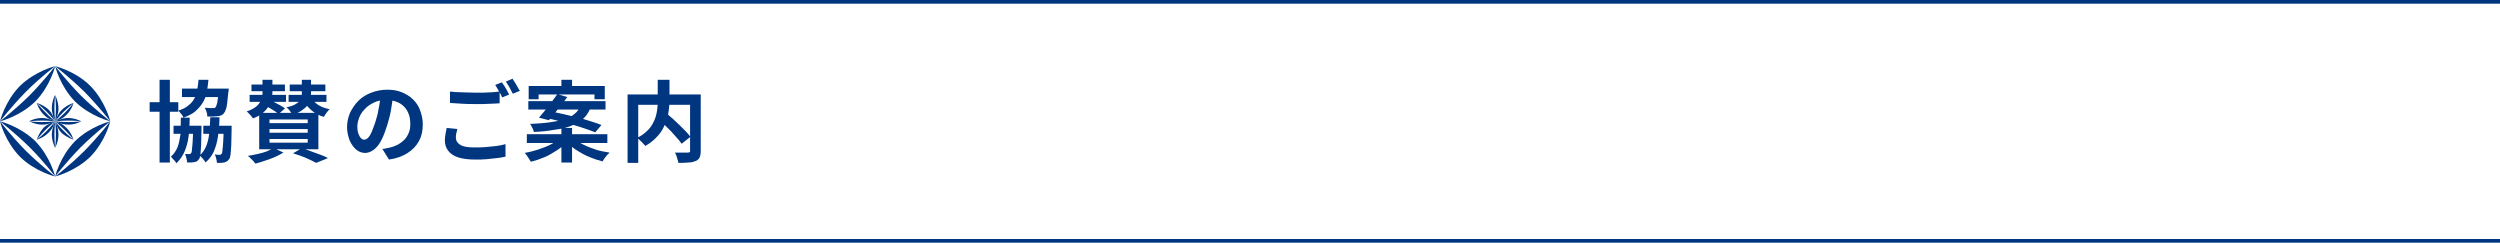 <?xml version="1.0" encoding="utf-8"?>
<!-- Generator: Adobe Illustrator 27.4.1, SVG Export Plug-In . SVG Version: 6.00 Build 0)  -->
<svg version="1.1" id="レイヤー_1" xmlns="http://www.w3.org/2000/svg" xmlns:xlink="http://www.w3.org/1999/xlink" x="0px"
	 y="0px" viewBox="0 0 680 66" style="enable-background:new 0 0 680 66;" xml:space="preserve">
<style type="text/css">
	.st0{fill:#00357F;}
	.st1{fill:none;}
</style>
<g>
	<g>
		<rect y="0" class="st0" width="680" height="1"/>
		<rect y="65" class="st0" width="680" height="1"/>
	</g>
	<g>
		<g>
			<path class="st0" d="M40.7,27.8h7.8v2.6h-7.8V27.8z M43.4,21.7h2.8v22.5h-2.8V21.7z M49.2,32h2.4c0,1.8-0.1,3.5-0.3,5.1
				s-0.6,2.9-1.1,4.1S49,43.4,48,44.4c-0.2-0.3-0.4-0.6-0.7-0.9c-0.3-0.3-0.6-0.6-0.8-0.9c0.8-0.7,1.4-1.6,1.8-2.6
				c0.4-1,0.6-2.2,0.8-3.5C49.1,35.1,49.2,33.6,49.2,32z M47.2,34.2h6v2.2h-6V34.2z M54,21.7h2.7c-0.1,1.3-0.3,2.4-0.5,3.5
				s-0.6,2-1.1,2.8c-0.5,0.8-1.2,1.6-2,2.3c-0.8,0.7-1.9,1.2-3.2,1.7c-0.1-0.3-0.3-0.7-0.6-1c-0.3-0.4-0.6-0.7-0.8-0.9
				c1.1-0.4,2.1-0.8,2.7-1.4c0.7-0.5,1.2-1.1,1.6-1.8c0.4-0.7,0.7-1.4,0.8-2.3C53.8,23.7,53.9,22.8,54,21.7z M49.5,24.1h10.5v2.3
				H49.5V24.1z M52.5,34.2h2.3c0,0.5,0,0.8,0,0.9c0,1.8-0.1,3.3-0.1,4.4c-0.1,1.1-0.1,2-0.2,2.6c-0.1,0.6-0.2,1-0.4,1.2
				c-0.2,0.3-0.4,0.5-0.6,0.6c-0.2,0.1-0.5,0.2-0.7,0.2c-0.2,0-0.5,0.1-0.8,0.1c-0.3,0-0.7,0-1.1,0c0-0.4-0.1-0.7-0.2-1.2
				c-0.1-0.4-0.2-0.8-0.4-1.1c0.3,0,0.5,0,0.7,0c0.2,0,0.4,0,0.5,0c0.1,0,0.2,0,0.3-0.1c0.1,0,0.2-0.1,0.2-0.2
				c0.1-0.1,0.2-0.4,0.2-0.9c0.1-0.5,0.1-1.2,0.2-2.2s0.1-2.4,0.1-4V34.2z M57.2,31.9h2.5c0,1.9-0.2,3.6-0.4,5.1
				c-0.2,1.5-0.6,2.9-1.1,4.1c-0.5,1.2-1.3,2.2-2.3,3.1c-0.1-0.3-0.4-0.6-0.7-1c-0.3-0.4-0.6-0.6-0.9-0.9c0.8-0.7,1.4-1.6,1.8-2.6
				c0.4-1,0.7-2.2,0.8-3.5C57.1,35,57.1,33.5,57.2,31.9z M55.3,34.2h6.1v2.2h-6.1V34.2z M59.6,24.1h2.6c0,0.5,0,0.8-0.1,1
				c-0.1,1.2-0.2,2.1-0.3,2.9c-0.1,0.8-0.2,1.4-0.4,1.8c-0.1,0.4-0.3,0.8-0.5,1c-0.2,0.3-0.5,0.5-0.8,0.6c-0.3,0.1-0.6,0.2-0.9,0.2
				c-0.3,0-0.7,0.1-1.2,0.1c-0.5,0-1,0-1.6,0c0-0.4-0.1-0.8-0.2-1.2s-0.3-0.8-0.5-1.2c0.5,0,0.9,0.1,1.3,0.1c0.4,0,0.7,0,0.9,0
				c0.2,0,0.3,0,0.4,0c0.1,0,0.2-0.1,0.3-0.2c0.2-0.2,0.3-0.6,0.5-1.3c0.1-0.7,0.3-1.8,0.3-3.3V24.1z M60.6,34.2h2.4
				c0,0.5,0,0.8,0,0.9c0,1.8-0.1,3.2-0.1,4.4c-0.1,1.1-0.1,2-0.2,2.6c-0.1,0.6-0.2,1-0.4,1.2c-0.2,0.3-0.4,0.5-0.6,0.6
				s-0.5,0.2-0.7,0.3c-0.3,0-0.6,0.1-0.9,0.1c-0.4,0-0.7,0-1.1,0c0-0.4-0.1-0.8-0.2-1.2c-0.1-0.4-0.2-0.8-0.4-1.1
				c0.3,0,0.5,0.1,0.8,0.1c0.2,0,0.4,0,0.6,0c0.1,0,0.3,0,0.3-0.1s0.2-0.1,0.2-0.2c0.1-0.1,0.2-0.4,0.2-0.9c0.1-0.5,0.1-1.2,0.2-2.2
				s0.1-2.3,0.1-4V34.2z"/>
			<path class="st0" d="M71.5,21.7h2.6v3.4c0,0.6-0.1,1.2-0.2,1.9c-0.1,0.6-0.4,1.3-0.8,1.9c-0.4,0.6-0.9,1.2-1.6,1.8
				c-0.7,0.6-1.6,1.1-2.7,1.5c-0.2-0.3-0.4-0.6-0.8-1s-0.6-0.7-0.9-0.9c1-0.3,1.7-0.7,2.3-1.1c0.6-0.4,1-0.9,1.3-1.4
				s0.5-0.9,0.6-1.4c0.1-0.5,0.1-0.9,0.1-1.4V21.7z M74.5,40.3l2.6,1.2c-0.7,0.4-1.4,0.8-2.3,1.2c-0.9,0.4-1.8,0.7-2.7,1
				s-1.8,0.6-2.6,0.8c-0.2-0.2-0.4-0.4-0.6-0.7c-0.3-0.3-0.5-0.5-0.8-0.8c-0.3-0.3-0.5-0.5-0.7-0.6c0.8-0.1,1.7-0.3,2.6-0.5
				c0.9-0.2,1.7-0.4,2.5-0.7C73.3,40.8,73.9,40.6,74.5,40.3z M67.9,25.8h9.9v1.9h-9.9V25.8z M68.4,23h9.1v1.8h-9.1V23z M70.5,30.7
				h16.1v9.9H70.5V30.7z M71.8,28.6l1.6-1.4c0.4,0.2,0.9,0.4,1.4,0.7c0.5,0.3,1,0.5,1.5,0.8c0.5,0.3,0.9,0.5,1.2,0.8L75.8,31
				c-0.3-0.2-0.7-0.5-1.1-0.8c-0.5-0.3-1-0.6-1.5-0.9C72.7,29,72.2,28.8,71.8,28.6z M73.3,32.5v1h10.4v-1H73.3z M73.3,35.1v1h10.4
				v-1H73.3z M73.3,37.8v1h10.4v-1H73.3z M82,21.7h2.6v3.7c0,0.6-0.1,1.2-0.2,1.7c-0.2,0.6-0.4,1.1-0.8,1.6
				c-0.4,0.5-0.9,0.9-1.6,1.4s-1.5,0.8-2.5,1c-0.2-0.3-0.4-0.6-0.7-1c-0.3-0.4-0.6-0.7-0.9-0.9c0.9-0.2,1.6-0.4,2.2-0.7
				c0.5-0.3,1-0.6,1.3-0.9c0.3-0.3,0.5-0.7,0.6-1.1c0.1-0.4,0.1-0.7,0.1-1.1V21.7z M78.5,25.8h10.3v1.9H78.5V25.8z M78.8,23h9.7v1.8
				h-9.7V23z M79.7,41.7l2.4-1.4c0.8,0.3,1.7,0.5,2.6,0.9c0.9,0.3,1.7,0.6,2.5,0.9c0.8,0.3,1.5,0.6,2,0.9L86,44.3
				c-0.7-0.4-1.6-0.8-2.7-1.3S81,42.1,79.7,41.7z M84.5,26.4c0.5,0.8,1.1,1.5,2,2.1c0.9,0.6,2,1,3.2,1.2c-0.3,0.2-0.6,0.6-0.9,1
				c-0.3,0.4-0.6,0.8-0.7,1.1c-1.4-0.4-2.5-1-3.5-1.9s-1.7-1.8-2.3-3L84.5,26.4z"/>
			<path class="st0" d="M107,25.7c-0.2,1.2-0.4,2.5-0.6,3.9s-0.6,2.8-1,4.2c-0.5,1.6-1,3-1.6,4.2c-0.6,1.2-1.3,2.1-2.1,2.7
				s-1.6,0.9-2.4,0.9s-1.7-0.3-2.4-0.9c-0.7-0.6-1.3-1.4-1.8-2.5c-0.4-1.1-0.7-2.3-0.7-3.6c0-1.4,0.3-2.7,0.8-3.9
				c0.6-1.2,1.3-2.3,2.3-3.3s2.2-1.7,3.5-2.2s2.8-0.8,4.3-0.8c1.5,0,2.8,0.2,4,0.7c1.2,0.5,2.2,1.1,3.1,2c0.8,0.8,1.5,1.8,1.9,3
				c0.4,1.1,0.7,2.4,0.7,3.7c0,1.7-0.3,3.2-1,4.5s-1.7,2.4-3.1,3.3c-1.4,0.9-3,1.5-5.1,1.8l-1.8-2.9c0.5,0,0.9-0.1,1.2-0.2
				c0.4-0.1,0.7-0.1,1-0.2c0.8-0.2,1.5-0.5,2.1-0.8c0.7-0.4,1.2-0.8,1.7-1.3s0.9-1.2,1.2-1.9s0.4-1.5,0.4-2.4c0-0.9-0.1-1.8-0.4-2.6
				s-0.7-1.5-1.3-2.1c-0.6-0.6-1.2-1-2-1.3c-0.8-0.3-1.7-0.5-2.8-0.5c-1.3,0-2.4,0.2-3.4,0.7c-1,0.5-1.8,1-2.5,1.8
				c-0.7,0.7-1.2,1.5-1.5,2.3c-0.3,0.8-0.5,1.6-0.5,2.4c0,0.8,0.1,1.5,0.3,2c0.2,0.5,0.4,0.9,0.7,1.2c0.3,0.3,0.6,0.4,0.9,0.4
				c0.3,0,0.7-0.2,1-0.5s0.7-0.9,1-1.6s0.6-1.6,1-2.7c0.4-1.2,0.7-2.4,0.9-3.7c0.3-1.3,0.4-2.6,0.6-3.8L107,25.7z"/>
			<path class="st0" d="M124.4,35.1c-0.1,0.4-0.2,0.8-0.3,1.2c-0.1,0.4-0.1,0.8-0.1,1.2c0,0.8,0.4,1.4,1.2,1.9
				c0.8,0.5,2,0.7,3.8,0.7c1.1,0,2.1,0,3.2-0.1c1-0.1,2-0.2,2.9-0.3c0.9-0.1,1.7-0.3,2.4-0.5l0,3.4c-0.7,0.2-1.5,0.3-2.3,0.4
				s-1.8,0.2-2.8,0.3c-1,0.1-2.1,0.1-3.2,0.1c-1.8,0-3.4-0.2-4.6-0.6c-1.2-0.4-2.1-1-2.7-1.8c-0.6-0.8-0.9-1.7-0.9-2.8
				c0-0.7,0.1-1.3,0.2-1.9c0.1-0.6,0.2-1.1,0.3-1.5L124.4,35.1z M122.4,24.9c0.9,0.1,1.9,0.2,3,0.2c1.1,0,2.3,0.1,3.6,0.1
				c0.8,0,1.6,0,2.4,0c0.8,0,1.6-0.1,2.4-0.1c0.8-0.1,1.5-0.1,2.1-0.2v3.2c-0.6,0-1.2,0.1-2,0.1s-1.6,0.1-2.5,0.1
				c-0.9,0-1.7,0-2.4,0c-1.2,0-2.4,0-3.5-0.1c-1.1-0.1-2.1-0.1-3.1-0.2V24.9z M136.5,22.4c0.2,0.3,0.4,0.6,0.7,1
				c0.2,0.4,0.5,0.8,0.7,1.2c0.2,0.4,0.4,0.8,0.6,1.1l-1.9,0.8c-0.2-0.5-0.5-1.1-0.9-1.7c-0.3-0.6-0.7-1.2-1-1.7L136.5,22.4z
				 M139.4,21.4c0.2,0.3,0.4,0.7,0.7,1.1c0.2,0.4,0.5,0.8,0.7,1.2c0.2,0.4,0.4,0.7,0.6,1l-1.9,0.8c-0.3-0.5-0.6-1.1-0.9-1.7
				c-0.4-0.6-0.7-1.2-1-1.6L139.4,21.4z"/>
			<path class="st0" d="M151.9,37.8l2.1,1c-0.7,0.8-1.6,1.5-2.7,2.2s-2.1,1.3-3.3,1.8c-1.2,0.5-2.4,0.9-3.6,1.2
				c-0.1-0.2-0.3-0.5-0.5-0.8s-0.4-0.6-0.6-0.9c-0.2-0.3-0.4-0.5-0.6-0.7c1.2-0.2,2.4-0.5,3.6-0.9c1.2-0.4,2.3-0.8,3.3-1.3
				S151.3,38.4,151.9,37.8z M143.3,36.5h21.9v2.4h-21.9V36.5z M143.7,27.5h21v2.3h-21V27.5z M143.9,23.4h20.6V27h-2.8v-1.3h-15.2V27
				h-2.7V23.4z M157.8,28.8h3c-0.3,0.9-0.7,1.7-1.2,2.4c-0.5,0.7-1.1,1.3-1.9,1.8c-0.8,0.5-1.7,1-2.8,1.4s-2.5,0.7-4.1,0.9
				c-1.6,0.3-3.5,0.5-5.6,0.6c0-0.3-0.2-0.7-0.4-1.1c-0.2-0.4-0.4-0.8-0.6-1.1c2-0.1,3.7-0.2,5.1-0.4c1.4-0.2,2.6-0.4,3.6-0.7
				c1-0.3,1.8-0.6,2.4-0.9c0.6-0.4,1.1-0.8,1.5-1.2S157.6,29.4,157.8,28.8z M151.6,25.6l2.7,0.8c-0.5,0.7-1.1,1.5-1.7,2.2
				c-0.6,0.8-1.2,1.5-1.7,2.2c-0.6,0.7-1.1,1.3-1.6,1.9l-2.7-0.7c0.5-0.6,1-1.2,1.6-1.9c0.6-0.7,1.2-1.5,1.8-2.3
				S151.1,26.3,151.6,25.6z M148.5,32.1l1.6-1.7c1.1,0.2,2.2,0.4,3.4,0.7c1.2,0.3,2.5,0.6,3.7,0.9c1.2,0.3,2.4,0.6,3.5,1
				c1.1,0.3,2.1,0.7,2.9,1l-1.7,2c-0.8-0.3-1.7-0.7-2.7-1c-1.1-0.4-2.2-0.7-3.5-1.1c-1.2-0.4-2.5-0.7-3.7-1
				C150.8,32.6,149.6,32.3,148.5,32.1z M152.7,34.8h2.9v9.4h-2.9V34.8z M152.7,21.7h2.9V25h-2.9V21.7z M156.3,37.8
				c0.7,0.6,1.5,1.1,2.5,1.6c1,0.5,2.1,0.9,3.3,1.3s2.4,0.6,3.7,0.8c-0.2,0.2-0.4,0.5-0.7,0.7c-0.2,0.3-0.5,0.6-0.7,0.9
				c-0.2,0.3-0.4,0.6-0.5,0.8c-1.2-0.3-2.4-0.7-3.6-1.2s-2.3-1.1-3.4-1.8c-1.1-0.7-2-1.5-2.7-2.3L156.3,37.8z"/>
			<path class="st0" d="M170.7,25.7h18.2v2.8h-15.3v15.8h-2.9V25.7z M179.1,21.7h3v5.8c0,0.8-0.1,1.6-0.2,2.5
				c-0.1,0.9-0.3,1.7-0.6,2.6c-0.3,0.9-0.6,1.7-1.1,2.6s-1.1,1.6-1.9,2.4s-1.7,1.5-2.8,2.1c-0.1-0.2-0.3-0.4-0.6-0.7
				c-0.2-0.3-0.5-0.5-0.8-0.8c-0.3-0.3-0.5-0.5-0.8-0.7c1-0.5,1.9-1.1,2.6-1.8c0.7-0.6,1.2-1.3,1.6-2c0.4-0.7,0.7-1.4,0.9-2.1
				c0.2-0.7,0.3-1.4,0.4-2.1c0.1-0.7,0.1-1.4,0.1-2V21.7z M179.1,32.4l2.2-1.6c0.5,0.5,1.1,1,1.7,1.5c0.6,0.6,1.2,1.1,1.8,1.7
				c0.6,0.6,1.1,1.1,1.7,1.7c0.5,0.5,0.9,1,1.3,1.5l-2.4,1.9c-0.3-0.4-0.7-1-1.2-1.5c-0.5-0.6-1-1.1-1.6-1.8
				c-0.6-0.6-1.2-1.2-1.8-1.8C180.1,33.5,179.6,32.9,179.1,32.4z M187.7,25.7h2.9V41c0,0.8-0.1,1.4-0.3,1.8c-0.2,0.4-0.5,0.8-1.1,1
				c-0.5,0.2-1.1,0.4-1.9,0.4c-0.8,0.1-1.7,0.1-2.8,0.1c0-0.3-0.1-0.6-0.2-0.9c-0.1-0.4-0.2-0.7-0.3-1c-0.1-0.3-0.3-0.6-0.4-0.9
				c0.5,0,1,0,1.4,0c0.5,0,0.9,0,1.3,0s0.6,0,0.8,0c0.2,0,0.4-0.1,0.5-0.1s0.1-0.2,0.1-0.4V25.7z"/>
		</g>
	</g>
	<g>
		<g>
			<polygon class="st0" points="15,33 15,33 15,33 			"/>
			<rect x="15" y="33" class="st0" width="0" height="0"/>
			<rect x="15" y="33" class="st0" width="0" height="0"/>
			<polygon class="st0" points="15,33 15,33 15,33 			"/>
			<polygon class="st0" points="15,33 15,33 15,33 15,33 15,33 			"/>
			<rect x="15" y="33" class="st0" width="0" height="0"/>
			<rect x="15" y="33" class="st0" width="0" height="0"/>
			<rect x="15" y="33" transform="matrix(0.124 -0.992 0.992 0.124 -19.586 43.81)" class="st0" width="0" height="0"/>
			<rect x="15" y="33" class="st0" width="0" height="0"/>
			<rect x="15" y="33" class="st0" width="0" height="0"/>
			<polygon class="st0" points="15,33 15,33 15,33 15,33 15,33 			"/>
			<rect x="15" y="33" class="st0" width="0" height="0"/>
			<rect x="15" y="33" class="st0" width="0" height="0"/>
			<polygon class="st0" points="15,33 15,33 15,33 15,33 			"/>
			<rect x="15" y="33" class="st0" width="0" height="0"/>
			<polygon class="st0" points="15,33 15,33 15,33 			"/>
			<polygon class="st0" points="15,33 15,33 15,33 			"/>
			<polygon class="st0" points="15,33 15,33 15,33 15,33 15,33 			"/>
			<polygon class="st0" points="15,33 15,33 15,33 15,33 15,33 			"/>
			<rect x="15" y="33" transform="matrix(0.992 -0.124 0.124 0.992 -3.977 2.118)" class="st0" width="0" height="0"/>
			<rect x="15" y="33" class="st0" width="0" height="0"/>
			<rect x="15" y="33" class="st0" width="0" height="0"/>
			<polygon class="st0" points="15,33 15,33 15,33 15,33 15,33 			"/>
			<rect x="15" y="33" class="st0" width="0" height="0"/>
			<rect x="15" y="33" class="st0" width="0" height="0"/>
			<rect x="15" y="33" class="st0" width="0" height="0"/>
			<rect x="15" y="33" class="st0" width="0" height="0"/>
			<rect x="15" y="33" class="st0" width="0" height="0"/>
			<rect x="15" y="33" class="st0" width="0" height="0"/>
			<rect x="15" y="33" class="st0" width="0" height="0"/>
			<polygon class="st0" points="15,33 15,33 15,33 			"/>
			<polygon class="st0" points="15,33 15,33 15,33 			"/>
			<polygon class="st0" points="15,33 15,33 15,33 			"/>
			<polygon class="st0" points="15,33 15,33 15,33 			"/>
			<polygon class="st0" points="15,33 15,33 15,33 15,33 15,33 			"/>
			<rect x="15" y="33" class="st0" width="0" height="0"/>
			<rect x="15" y="33" class="st0" width="0" height="0"/>
			<rect x="15" y="33" class="st0" width="0" height="0"/>
			<polygon class="st0" points="15,33 15,33 15,33 15,33 15,33 			"/>
			<path class="st0" d="M15,33c0,0,1.3,1,2.7,2.4C19.1,36.8,20,38,20,38s-0.5-1.8-1.9-3.2c-0.6-0.6-1.3-1.1-1.9-1.4
				C15.5,33.3,15,33,15,33L15,33z"/>
			<path class="st0" d="M15,33L15,33c0,0,0.3,0.5,0.5,1.3c0.3,0.6,0.7,1.3,1.3,1.9C18.3,37.5,20,38,20,38s-1.3-1-2.7-2.4
				C16,34.3,15,33,15,33z"/>
			<path class="st0" d="M15,33c0,0-0.5-0.2-1.3-0.5c-0.6-0.2-1.4-0.4-2.3-0.4c-2,0-3.5,0.9-3.5,0.9s1.6-0.2,3.5-0.2
				C13.4,32.8,15,33,15,33z"/>
			<path class="st0" d="M15,33L15,33c0,0,0.5,0.2,1.3,0.5c0.6,0.2,1.4,0.4,2.3,0.4c2,0,3.5-0.9,3.5-0.9s-1.6,0.2-3.5,0.2
				C16.6,33.2,15,33,15,33z"/>
			<path class="st0" d="M15,33c0,0,1.6-0.2,3.6-0.2c2,0,3.5,0.2,3.5,0.2s-1.6-0.9-3.5-0.9c-0.9,0-1.7,0.2-2.3,0.4
				C15.6,32.8,15,33,15,33L15,33z"/>
			<path class="st0" d="M15,33c0,0-0.5,0.3-1.3,0.5c-0.6,0.3-1.3,0.7-1.9,1.3C10.5,36.3,10,38,10,38s1-1.3,2.4-2.7
				C13.7,34,15,33,15,33z"/>
			<path class="st0" d="M15,33L15,33c0,0,0.5-0.3,1.3-0.5c0.6-0.3,1.3-0.7,1.9-1.4C19.6,29.7,20,28,20,28s-1,1.3-2.4,2.7
				C16.3,32,15,33,15,33z"/>
			<path class="st0" d="M11.5,33.2c-2,0-3.5-0.2-3.5-0.2s1.6,0.9,3.5,0.9c0.9,0,1.7-0.2,2.3-0.4C14.5,33.2,15,33,15,33
				C15,33,13.4,33.2,11.5,33.2z"/>
			<path class="st0" d="M15,33L15,33c0,0-0.2,0.5-0.5,1.3c-0.2,0.6-0.4,1.4-0.4,2.3c0,2,0.9,3.6,0.9,3.6s-0.2-1.6-0.2-3.6
				C14.8,34.6,15,33,15,33z"/>
			<path class="st0" d="M15,33c0,0-1,1.3-2.4,2.7C11.3,37,10,38,10,38s1.8-0.5,3.2-1.9c0.6-0.6,1.1-1.3,1.3-1.9
				C14.7,33.5,15,33,15,33L15,33z"/>
			<path class="st0" d="M15,33c0,0,0.2,1.6,0.2,3.6c0,2-0.2,3.6-0.2,3.6s0.9-1.6,0.9-3.6c0-0.9-0.2-1.7-0.4-2.3
				C15.2,33.5,15,33,15,33L15,33z"/>
			<path class="st0" d="M15,18c0,0,1.3,5.4,5.4,9.6C24.6,31.7,30,33,30,33c0,0-3.8-2.9-8-7C17.9,21.8,15,18,15,18z"/>
			<polygon class="st0" points="30,33 30,33 30,33 			"/>
			<polygon class="st0" points="15,48 15,48 15,48 			"/>
			<path class="st0" d="M30,33L30,33c0,0-1.3-5.4-5.4-9.6C20.5,19.3,15,18,15,18s3.8,2.9,8,7C27.1,29.2,30,33,30,33z"/>
			<polygon class="st0" points="30,33 30,33 30,33 			"/>
			<path class="st0" d="M30,33L30,33c0,0-2.9,3.8-7,8c-4.1,4.1-8,7-8,7c0,0,5.4-1.3,9.6-5.4C28.7,38.4,30,33,30,33z"/>
			<path class="st0" d="M30,33c0,0-5.4,1.3-9.6,5.4C16.3,42.6,15,48,15,48l0,0c0,0,2.9-3.8,7-8C26.2,35.9,30,33,30,33z"/>
			<path class="st0" d="M9.6,38.4C5.4,34.3,0,33,0,33s3.8,2.9,8,7c4.1,4.1,7,8,7,8l0,0C15,48,13.7,42.6,9.6,38.4z"/>
			<path class="st0" d="M15,25.9c0,0,0.2,1.6,0.2,3.6c0,2-0.2,3.6-0.2,3.6l0,0c0,0,0.2-0.5,0.5-1.3c0.2-0.6,0.4-1.4,0.4-2.3
				C15.9,27.5,15,25.9,15,25.9z"/>
			<path class="st0" d="M15,33c0,0,1-1.3,2.4-2.7C18.8,29,20,28,20,28s-1.8,0.5-3.2,1.9c-0.6,0.6-1,1.3-1.3,1.9
				C15.3,32.5,15,33,15,33L15,33z"/>
			<polygon class="st0" points="15,48 15,48 15,48 			"/>
			<path class="st0" d="M0,33c0,0,1.3,5.4,5.4,9.6C9.5,46.7,15,48,15,48c0,0-3.8-2.9-8-7C2.9,36.8,0,33,0,33z"/>
			<polygon class="st0" points="0,33 0,33 0,33 			"/>
			<path class="st0" d="M7,25c4.1-4.1,8-7,8-7s-5.4,1.3-9.6,5.4C1.3,27.6,0,33,0,33l0,0C0,33,2.9,29.2,7,25z"/>
			<path class="st0" d="M0,33c0,0,5.4-1.3,9.6-5.4C13.7,23.4,15,18,15,18s-2.9,3.8-7,8C3.8,30.1,0,33,0,33z"/>
			<rect x="15" y="33" class="st0" width="0" height="0"/>
			<polygon class="st0" points="15,33 15,33 15,33 15,33 15,33 			"/>
			<polygon class="st0" points="15,33 15,33 15,33 15,33 			"/>
			<polygon class="st0" points="15,33 15,33 15,33 15,33 15,33 			"/>
			<polygon class="st0" points="15,33 15,33 15,33 15,33 15,33 15,33 			"/>
			<polygon class="st0" points="15,33 15,33 15,33 			"/>
			<polygon class="st0" points="15,33 15,33 15,33 			"/>
			<rect x="15" y="33" transform="matrix(0.936 -0.351 0.351 0.936 -10.63 7.375)" class="st0" width="0" height="0"/>
			<polygon class="st0" points="15,33 15,33 15,33 			"/>
			<polygon class="st0" points="15,33 15,33 15,33 			"/>
			<path class="st0" d="M15,33c0,0-0.2-1.6-0.2-3.6c0-2,0.2-3.6,0.2-3.6s-0.9,1.6-0.9,3.6c0,0.9,0.2,1.7,0.4,2.3
				C14.9,32.4,15,33,15,33L15,33z"/>
			<rect x="15" y="33" transform="matrix(0.447 -0.894 0.894 0.447 -21.211 31.676)" class="st0" width="0" height="0"/>
			<path class="st0" d="M12.4,30.6C11,29.2,10,28,10,28s0.5,1.8,1.9,3.2c0.6,0.6,1.3,1.1,1.9,1.3C14.5,32.7,15,33,15,33
				C15,33,13.7,32,12.4,30.6z"/>
			<polygon class="st0" points="15,33 15,33 15,33 15,33 15,33 15,33 			"/>
			<path class="st0" d="M15,33L15,33c0,0-0.3-0.5-0.5-1.3c-0.3-0.6-0.7-1.3-1.3-1.9C11.8,28.5,10,28,10,28s1.3,1,2.7,2.4
				C14,31.7,15,33,15,33z"/>
			<polygon class="st0" points="15,33 15,33 15,33 			"/>
			<polygon class="st0" points="15,33 15,33 15,33 			"/>
			<rect x="15" y="33" transform="matrix(0.6 -0.8 0.8 0.6 -20.39 25.217)" class="st0" width="0" height="0"/>
			<rect x="15" y="33" transform="matrix(0.894 -0.447 0.447 0.894 -13.171 10.202)" class="st0" width="0" height="0"/>
			<polygon class="st0" points="15,33 15,33 15,33 15,33 15,33 			"/>
		</g>
		<rect y="18" class="st1" width="30" height="30"/>
	</g>
</g>
<g>
</g>
<g>
</g>
<g>
</g>
<g>
</g>
<g>
</g>
<g>
</g>
<g>
</g>
<g>
</g>
<g>
</g>
<g>
</g>
<g>
</g>
<g>
</g>
<g>
</g>
<g>
</g>
<g>
</g>
</svg>
